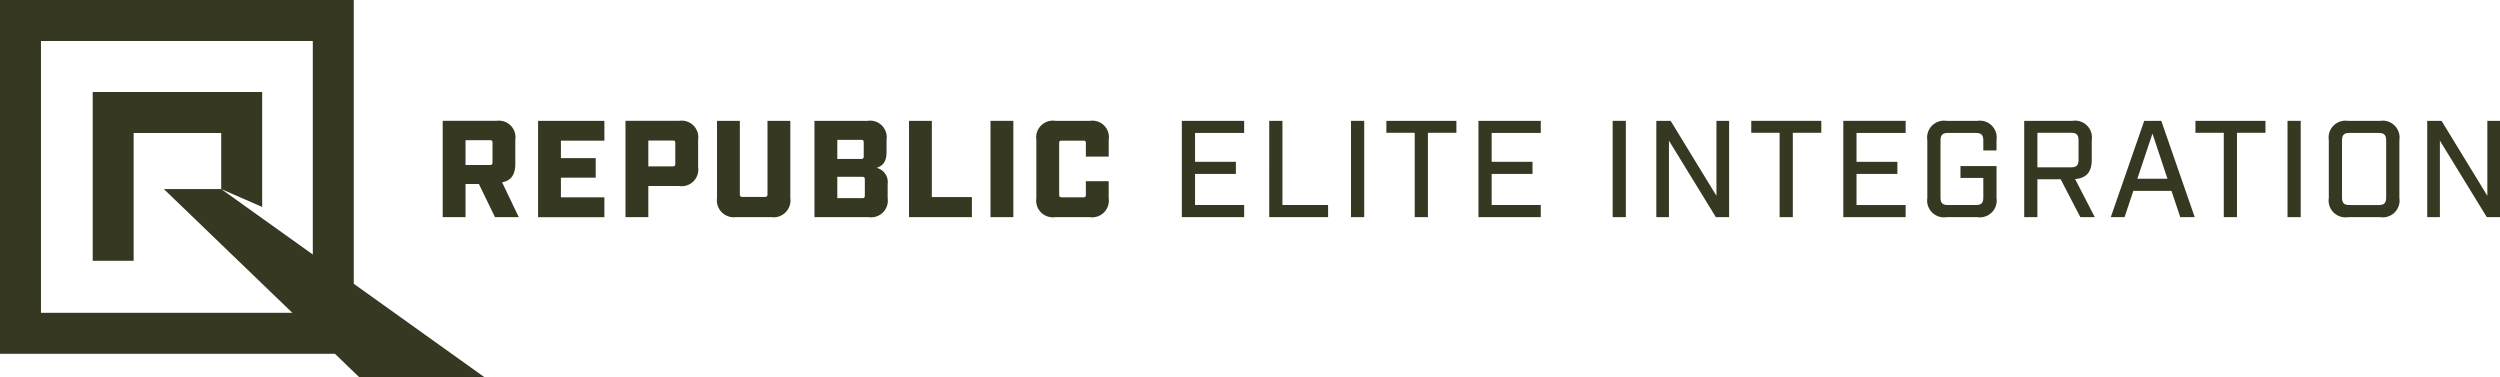 <?xml version="1.0" encoding="UTF-8"?>
<svg xmlns="http://www.w3.org/2000/svg" width="306.586" height="46.268" viewBox="0 0 306.586 46.268">
  <g id="Group_688" data-name="Group 688" transform="translate(-150 -34)">
    <path id="Path_515" data-name="Path 515" d="M5.025,5.026H38.361V31.211L27.129,23.186l5.023,2.194v-14.1H11.369v20.7h5.019V16.309h10.74v6.876H20.093l15.76,15.178H5.025ZM0,0V43.385H41.071l2.995,2.884H59.43L43.383,34.8V0Z" transform="translate(150 34)" fill="#373821"></path>
    <g id="Group_681" data-name="Group 681" transform="translate(204.289 48.818)">
      <path id="Path_516" data-name="Path 516" d="M47.924,22.344H45.006l-1.974-4.067H41.395v4.067h-2.8V10.534h6.58A2.039,2.039,0,0,1,47.5,12.863v2.951c0,1.334-.523,2.058-1.62,2.262ZM44.381,15.95c.236,0,.321-.068.321-.321v-2.4c0-.252-.084-.319-.321-.319H41.395V15.95Z" transform="translate(-38.594 -10.534)" fill="#373821"></path>
      <path id="Path_517" data-name="Path 517" d="M46.91,10.535h8.132v2.429H49.711v2.142h4.268v2.4H49.711v2.412h5.331v2.431H46.91Z" transform="translate(-35.212 -10.534)" fill="#373821"></path>
      <path id="Path_518" data-name="Path 518" d="M54.53,10.534h6.58a2.039,2.039,0,0,1,2.328,2.329V16.2a2.038,2.038,0,0,1-2.328,2.328h-3.78v3.813h-2.8Zm5.787,5.584c.236,0,.321-.068.321-.321V13.267c0-.253-.084-.321-.321-.321H57.331v3.172Z" transform="translate(-32.113 -10.534)" fill="#373821"></path>
      <path id="Path_519" data-name="Path 519" d="M62.51,20.016V10.535h2.8v9.008a.279.279,0,0,0,.321.321H68.38c.236,0,.321-.1.321-.321V10.535h2.8v9.481a2.064,2.064,0,0,1-2.328,2.328H64.838a2.071,2.071,0,0,1-2.328-2.328" transform="translate(-28.868 -10.534)" fill="#373821"></path>
      <path id="Path_520" data-name="Path 520" d="M71.006,10.535h6.511a2.038,2.038,0,0,1,2.329,2.328v1.45c0,1.013-.27,1.671-1.215,1.99a1.788,1.788,0,0,1,1.35,1.99v1.722a2.045,2.045,0,0,1-2.329,2.328H71.006Zm5.72,4.673c.236,0,.321-.086.321-.321v-1.7c0-.253-.084-.321-.321-.321H73.807v2.345Zm.135,4.808c.235,0,.321-.084.321-.321V17.722c0-.255-.086-.321-.321-.321H73.807v2.615Z" transform="translate(-25.413 -10.534)" fill="#373821"></path>
      <path id="Path_521" data-name="Path 521" d="M79.249,10.535h2.8v9.347h4.909v2.463h-7.71Z" transform="translate(-22.061 -10.534)" fill="#373821"></path>
      <rect id="Rectangle_371" data-name="Rectangle 371" width="2.801" height="11.81" transform="translate(67.181 0.001)" fill="#373821"></rect>
      <path id="Path_522" data-name="Path 522" d="M90.349,20.016V12.863a2.05,2.05,0,0,1,2.345-2.328h4.219a2.026,2.026,0,0,1,2.311,2.328v2.058h-2.8V13.285c0-.255-.084-.322-.321-.322H93.47c-.236,0-.321.068-.321.322v6.309c0,.236.084.321.321.321H96.1c.236,0,.321-.084.321-.321V17.94h2.8v2.076a2.045,2.045,0,0,1-2.329,2.328H92.677a2.045,2.045,0,0,1-2.328-2.328" transform="translate(-17.547 -10.534)" fill="#373821"></path>
      <path id="Path_523" data-name="Path 523" d="M103.033,10.535h7.642V12.02h-6.023v3.542h5.011v1.484h-5.011V20.86h6.023v1.485h-7.642Z" transform="translate(-12.388 -10.534)" fill="#373821"></path>
      <path id="Path_524" data-name="Path 524" d="M110.653,10.535h1.619V20.86h5.6v1.485h-7.22Z" transform="translate(-9.29 -10.534)" fill="#373821"></path>
      <rect id="Rectangle_372" data-name="Rectangle 372" width="1.619" height="11.81" transform="translate(111.39 0.001)" fill="#373821"></rect>
      <path id="Path_525" data-name="Path 525" d="M124.341,12h-3.476V10.535h8.588V12H125.96V22.345h-1.619Z" transform="translate(-5.137 -10.534)" fill="#373821"></path>
      <path id="Path_526" data-name="Path 526" d="M128.893,10.535h7.642V12.02h-6.023v3.542h5.011v1.484h-5.011V20.86h6.023v1.485h-7.642Z" transform="translate(-1.872 -10.534)" fill="#373821"></path>
      <rect id="Rectangle_373" data-name="Rectangle 373" width="1.619" height="11.81" transform="translate(143.478 0.001)" fill="#373821"></rect>
      <path id="Path_527" data-name="Path 527" d="M144.4,10.535h1.756l5.617,9.194V10.535h1.553v11.81H151.7l-5.752-9.381v9.381H144.4Z" transform="translate(4.433 -10.534)" fill="#373821"></path>
      <path id="Path_528" data-name="Path 528" d="M156.152,12h-3.476V10.535h8.589V12h-3.494V22.345h-1.619Z" transform="translate(7.8 -10.534)" fill="#373821"></path>
      <path id="Path_529" data-name="Path 529" d="M160.7,10.535h7.644V12.02h-6.025v3.542h5.012v1.484h-5.012V20.86h6.025v1.485H160.7Z" transform="translate(11.064 -10.534)" fill="#373821"></path>
      <path id="Path_530" data-name="Path 530" d="M168.025,19.982V12.9a2.066,2.066,0,0,1,2.362-2.362h3.763a2.066,2.066,0,0,1,2.36,2.362v1.265h-1.619V12.947c0-.674-.253-.927-.912-.927h-3.424c-.658,0-.912.253-.912.927v6.986c0,.674.253.927.912.927h3.424c.658,0,.912-.253.912-.927v-2.4h-2.8V16.084h4.42v3.9a2.066,2.066,0,0,1-2.36,2.363h-3.763a2.066,2.066,0,0,1-2.362-2.363" transform="translate(14.042 -10.534)" fill="#373821"></path>
      <path id="Path_531" data-name="Path 531" d="M185.126,22.344h-1.772L180.943,17.7H178.09v4.641h-1.619V10.535h5.922a2.065,2.065,0,0,1,2.362,2.36v2.431c0,1.483-.658,2.242-2.042,2.345Zm-2.919-6.108c.674,0,.927-.253.927-.91v-2.4c0-.674-.253-.928-.927-.928H178.09v4.235Z" transform="translate(17.477 -10.534)" fill="#373821"></path>
      <path id="Path_532" data-name="Path 532" d="M191.46,19.123h-4.674l-1.079,3.223H184.02l4.1-11.81h2.092l4.1,11.81h-1.772Zm-.49-1.485L189.13,12.1l-1.855,5.534Z" transform="translate(20.547 -10.534)" fill="#373821"></path>
      <path id="Path_533" data-name="Path 533" d="M194.875,12H191.4V10.535h8.589V12h-3.494V22.345h-1.619Z" transform="translate(23.548 -10.534)" fill="#373821"></path>
      <rect id="Rectangle_374" data-name="Rectangle 374" width="1.619" height="11.81" transform="translate(226.239 0.001)" fill="#373821"></rect>
      <path id="Path_534" data-name="Path 534" d="M203.027,19.982V12.9a2.066,2.066,0,0,1,2.362-2.362h3.93a2.067,2.067,0,0,1,2.363,2.362v7.085a2.067,2.067,0,0,1-2.363,2.363h-3.93a2.066,2.066,0,0,1-2.362-2.363m6.106.878c.675,0,.928-.253.928-.927V12.947c0-.674-.253-.927-.928-.927h-3.576c-.658,0-.91.253-.91.927v6.986c0,.674.252.927.91.927Z" transform="translate(28.276 -10.534)" fill="#373821"></path>
      <path id="Path_535" data-name="Path 535" d="M211.607,10.535h1.756l5.617,9.194V10.535h1.553v11.81h-1.621l-5.752-9.381v9.381h-1.553Z" transform="translate(31.765 -10.534)" fill="#373821"></path>
    </g>
  </g>
</svg>
